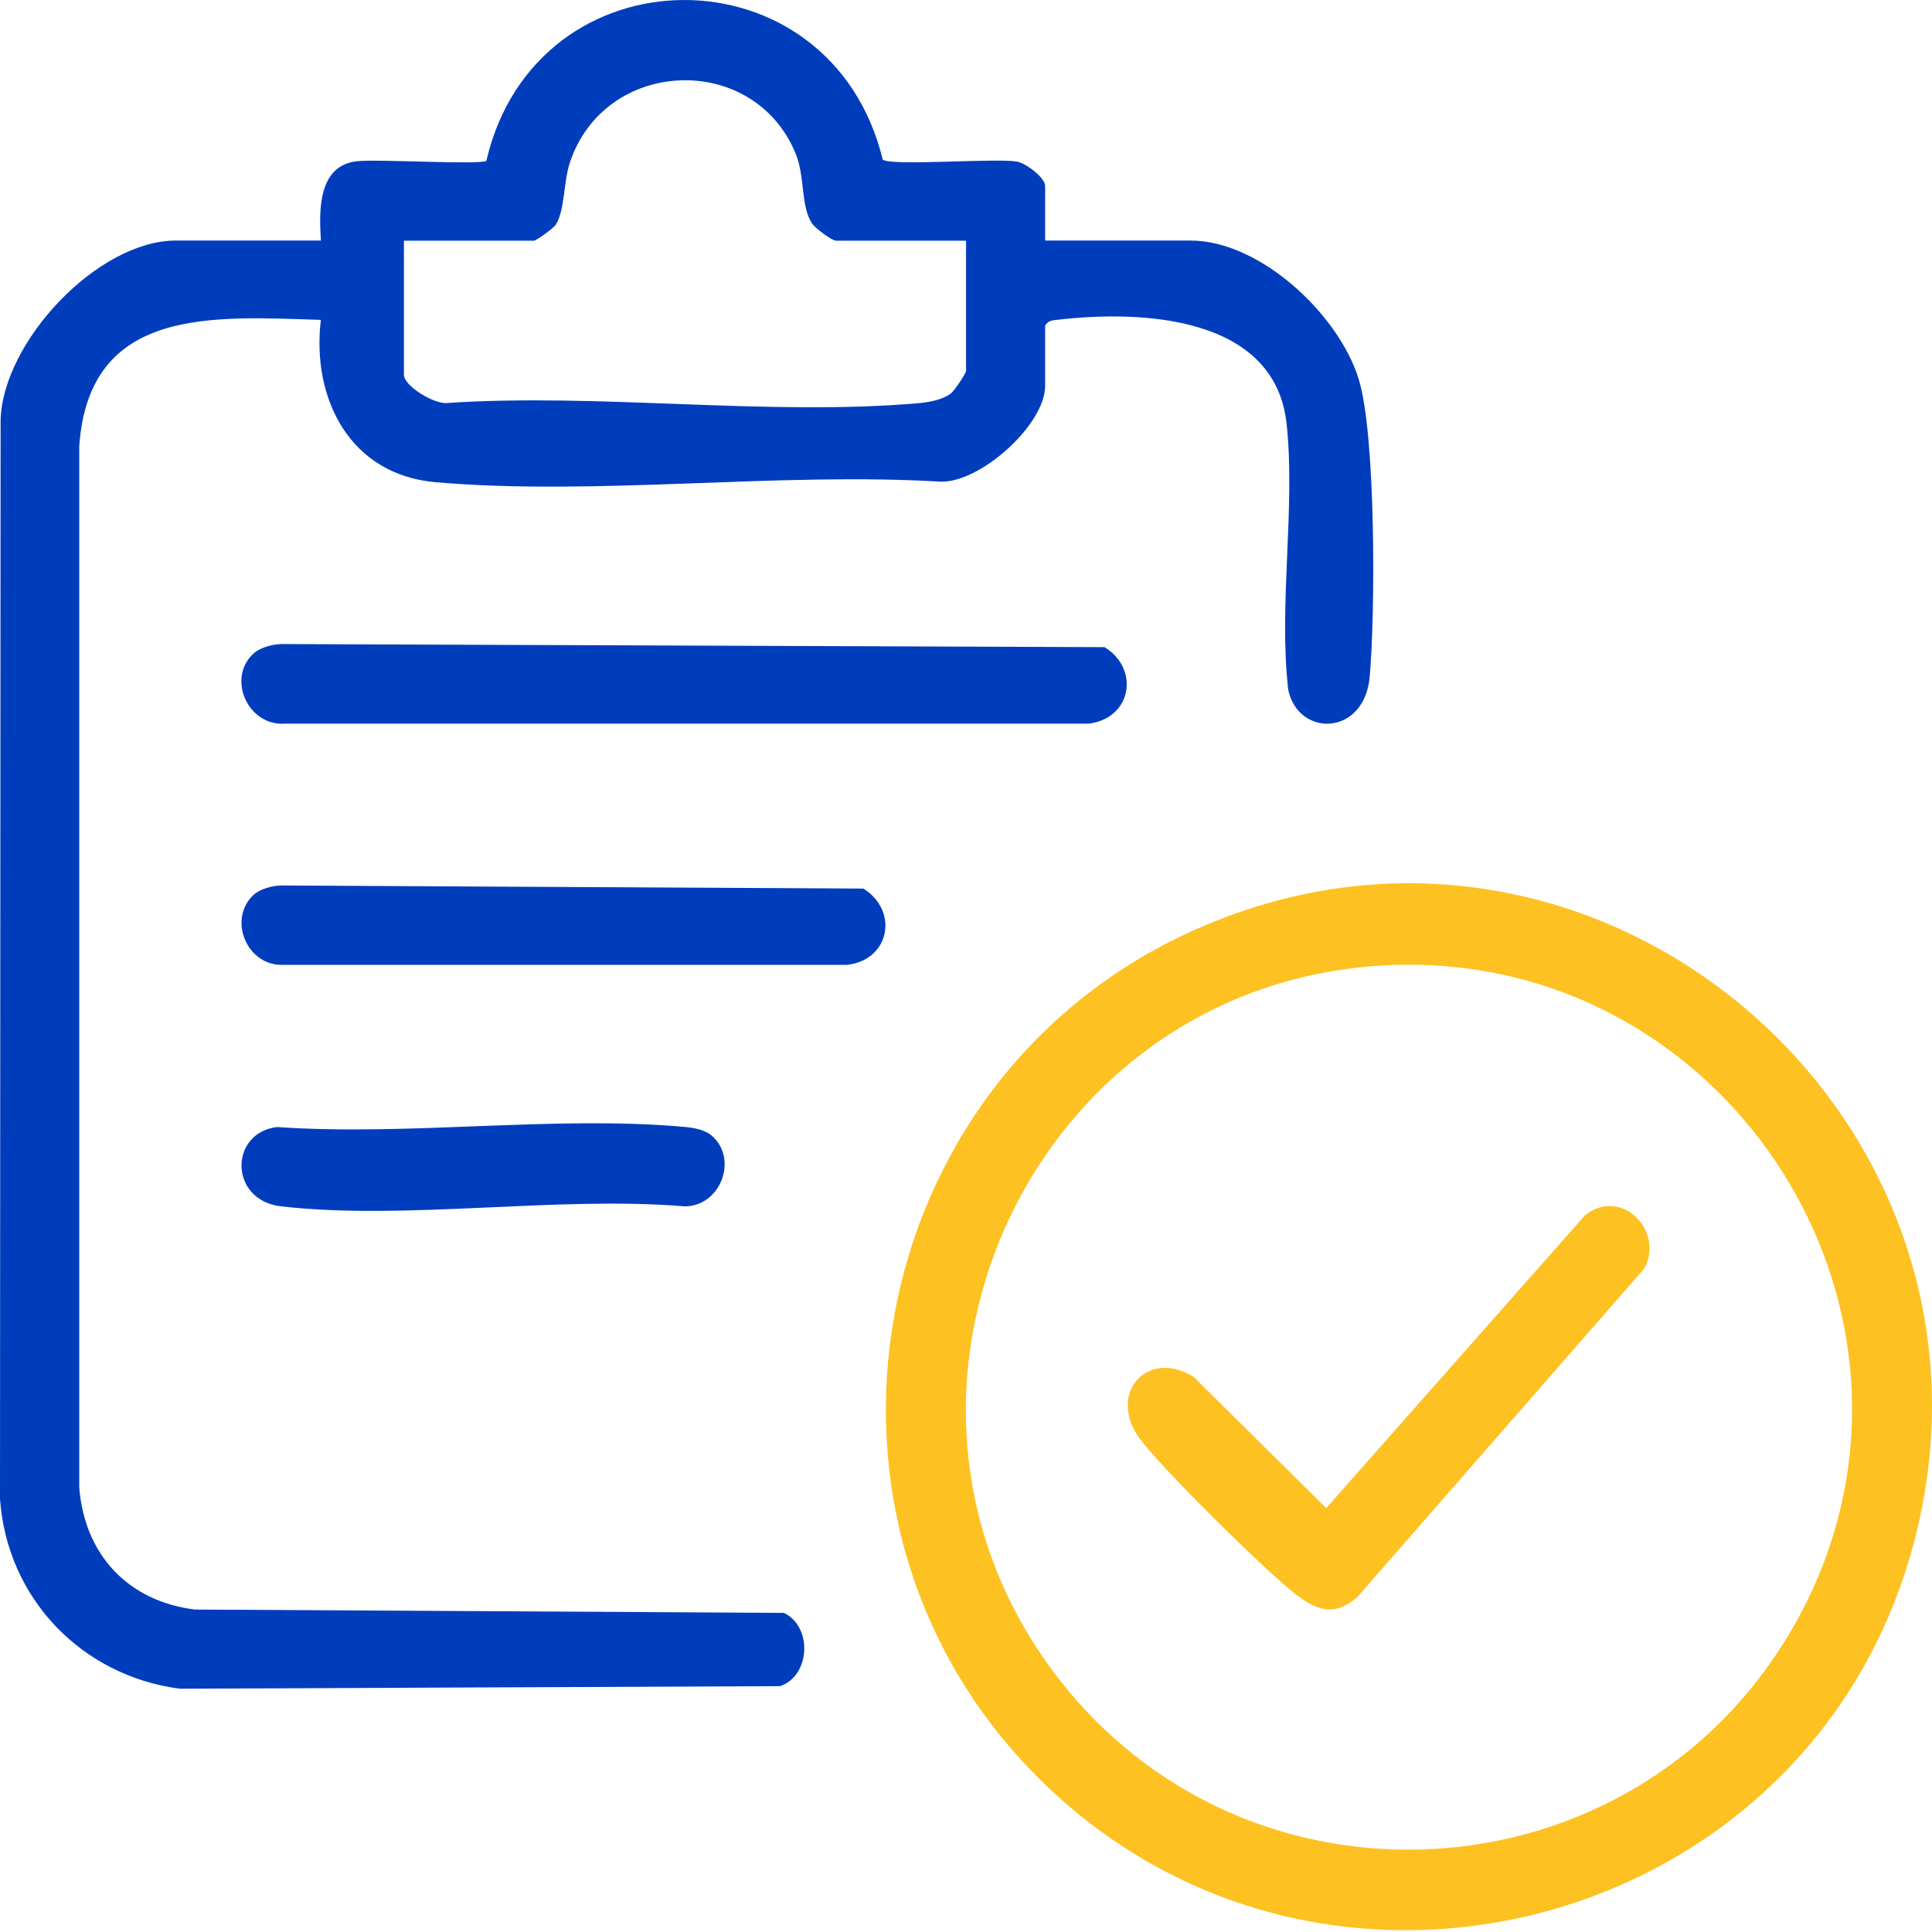 <svg width="100" height="100" viewBox="0 0 100 100" fill="none" xmlns="http://www.w3.org/2000/svg">
<g clip-path="url(#clip0_2452_10687)">
<path d="M40.575 83.482L10.088 83.31C6.624 82.88 4.375 80.468 4.102 76.995V23.091C4.606 15.834 11.046 16.389 16.606 16.557C16.121 20.67 18.135 24.58 22.553 24.96C30.89 25.679 40.262 24.424 48.704 24.932C50.777 24.971 54.096 21.968 54.096 19.974V16.85C54.268 16.573 54.487 16.58 54.769 16.549C59.078 16.045 65.987 16.346 66.593 21.925C67.062 26.254 66.171 31.298 66.679 35.701C67.191 38.164 70.62 38.133 70.898 35.013C71.183 31.771 71.227 22.445 70.311 19.572C69.26 16.26 65.228 12.451 61.615 12.451H54.096V9.62C54.096 9.202 53.099 8.436 52.622 8.361C51.445 8.178 46.17 8.604 45.69 8.264C43.003 -2.79 27.746 -2.739 25.173 8.326C24.833 8.545 19.504 8.224 18.46 8.346C16.458 8.58 16.509 10.891 16.61 12.451H9.091C5.048 12.459 0.129 17.699 0.031 21.757L0 77.582C0.36 82.728 4.227 86.743 9.306 87.408L40.372 87.275C41.936 86.759 42.084 84.21 40.571 83.478L40.575 83.482ZM20.903 12.459H27.64C27.738 12.459 28.649 11.826 28.774 11.622C29.236 10.879 29.173 9.401 29.486 8.447C31.265 2.997 38.96 2.645 41.169 7.916C41.682 9.132 41.431 10.645 42.022 11.556C42.19 11.818 43.07 12.459 43.265 12.459H50.002V19.196C50.002 19.321 49.404 20.221 49.217 20.365C48.79 20.69 48.098 20.819 47.57 20.866C39.801 21.55 31.031 20.334 23.152 20.858C22.511 20.944 20.907 19.994 20.907 19.392V12.459H20.903Z" fill="#003DBD"/>
<path d="M61.643 48.217C44.575 55.994 40.403 78.755 53.776 92.053C68.372 106.567 93.428 100.002 98.953 80.252C105.158 58.078 82.632 38.653 61.643 48.217ZM92.724 84.37C84.505 98.493 64.458 99.697 54.605 86.637C43.75 72.252 53.201 51.403 71.05 50.008C89.393 48.572 102.03 68.385 92.728 84.373L92.724 84.37Z" fill="#FDC122"/>
<path d="M14.546 33.34C14.108 33.344 13.474 33.516 13.15 33.801C11.711 35.076 12.813 37.586 14.741 37.457H56.345C58.581 37.184 59.007 34.622 57.17 33.496L14.546 33.336V33.34Z" fill="#003DBD"/>
<path d="M44.677 45.992L14.55 45.832C14.112 45.836 13.478 46.008 13.154 46.293C11.785 47.506 12.72 49.93 14.557 49.941H43.852C46.088 49.676 46.515 47.114 44.677 45.988V45.992Z" fill="#003DBD"/>
<path d="M35.449 62.441C37.291 62.429 38.225 60.005 36.853 58.793C36.501 58.48 35.922 58.374 35.457 58.331C28.763 57.721 21.146 58.812 14.354 58.335C11.863 58.613 11.836 62.128 14.553 62.441C21.013 63.18 28.841 61.889 35.445 62.441H35.449Z" fill="#003DBD"/>
<path d="M82.018 62.926L68.646 78.058L61.78 71.263C59.375 69.777 57.295 72.15 58.984 74.449C60.137 76.021 65.393 81.198 66.988 82.457C68.106 83.337 69.029 83.72 70.241 82.68L85.123 65.64C86.155 63.638 83.848 61.405 82.018 62.926Z" fill="#FDC122"/>
</g>
<defs>
<clipPath id="clip0_2452_10687">
<rect width="100" height="100" fill="white"/>
</clipPath>
</defs>
</svg>
